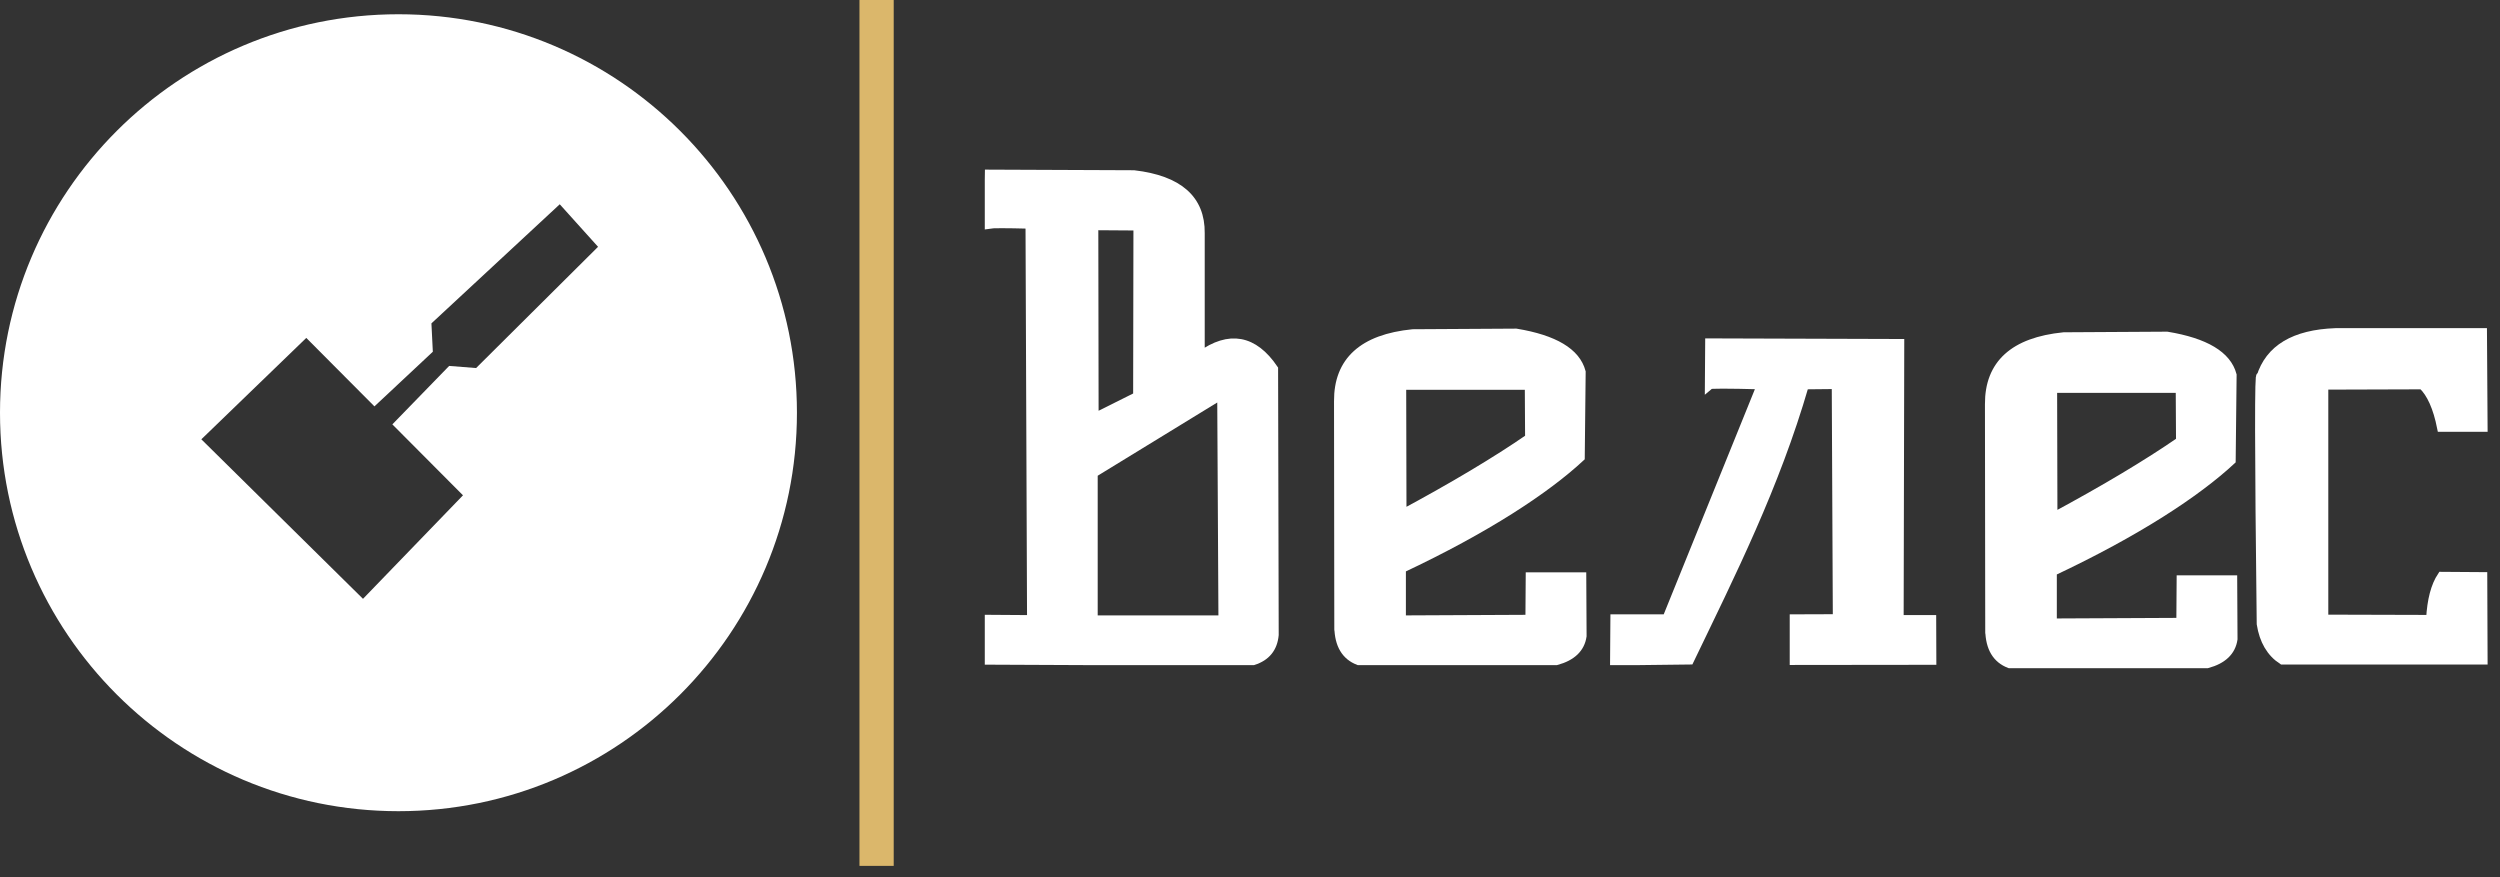 <?xml version="1.0" encoding="UTF-8"?> <svg xmlns="http://www.w3.org/2000/svg" width="151" height="53" viewBox="0 0 151 53" fill="none"><rect x="0" y="0" width="151" height="53" fill="#333333" stroke="none"/><path fill-rule="evenodd" clip-rule="evenodd" d="M66.051 37.421V28.594L73.77 23.866L73.844 37.421H66.051ZM62.191 13.562L62.284 37.403L59.731 37.385V39.896L65.65 39.923H75.704C76.484 39.674 76.911 39.147 76.984 38.344C76.985 38.295 76.972 32.94 76.947 22.278C75.729 20.483 74.251 20.212 72.515 21.465V14.079C72.538 12.032 71.196 10.85 68.489 10.533L59.736 10.496L59.731 10.851V13.561C59.938 13.524 60.758 13.524 62.191 13.562ZM66.106 25.214L66.088 13.654L68.71 13.672L68.692 23.922L66.106 25.214Z" fill="white" stroke="white" stroke-width="0.5" stroke-miterlimit="22.926"></path><path fill-rule="evenodd" clip-rule="evenodd" d="M84.702 31.031C84.703 31.007 84.697 28.427 84.684 23.294H92.348L92.366 26.451C90.376 27.825 87.821 29.351 84.702 31.031ZM80.825 24.235C80.837 34.454 80.843 39.003 80.843 37.883C80.865 38.945 81.269 39.625 82.056 39.924H94.006C94.946 39.668 95.47 39.166 95.58 38.418L95.561 34.817H92.403L92.385 37.384L84.666 37.421L84.666 34.355C89.776 31.949 93.365 29.585 95.469 27.633L95.524 22.463C95.205 21.27 93.888 20.482 91.572 20.099L85.331 20.136C82.312 20.439 80.81 21.806 80.825 24.235Z" fill="white" stroke="white" stroke-width="0.5" stroke-miterlimit="22.926"></path><path fill-rule="evenodd" clip-rule="evenodd" d="M106.363 23.265L100.657 37.356H97.518L97.499 39.923H98.962L102.061 39.886C104.574 34.659 107.221 29.415 109.004 23.266L110.888 23.247L110.953 37.347L108.349 37.356L108.349 39.914L116.705 39.904L116.696 37.402H114.73L114.767 20.726L103.243 20.689L103.225 23.265C103.283 23.211 104.33 23.211 106.363 23.265Z" fill="white" stroke="white" stroke-width="0.5" stroke-miterlimit="22.926"></path><path fill-rule="evenodd" clip-rule="evenodd" d="M124.019 31.216C124.019 31.191 124.013 28.612 124 23.478H131.664L131.682 26.636C129.692 28.009 127.138 29.536 124.019 31.216ZM120.141 24.42C120.153 34.639 120.16 39.188 120.159 38.067C120.181 39.129 120.586 39.81 121.372 40.108H133.323C134.262 39.852 134.786 39.35 134.896 38.603L134.877 35.002H131.719L131.701 37.569L123.982 37.606L123.982 34.54C129.092 32.133 132.681 29.77 134.785 27.818L134.841 22.647C134.521 21.454 133.204 20.666 130.889 20.283L124.647 20.32C121.629 20.624 120.126 21.991 120.141 24.42Z" fill="white" stroke="white" stroke-width="0.5" stroke-miterlimit="22.926"></path><path fill-rule="evenodd" clip-rule="evenodd" d="M136.537 22.785C136.425 22.14 136.431 27.107 136.556 37.688C136.717 38.698 137.148 39.43 137.848 39.886H150L149.981 34.807L147.47 34.789C147.074 35.383 146.846 36.251 146.787 37.392L140.379 37.374V23.284L146.306 23.265C146.826 23.757 147.207 24.612 147.451 25.832H150L149.963 20.071H141.062C138.572 20.162 137.064 21.067 136.537 22.785Z" fill="white" stroke="white" stroke-width="0.5" stroke-miterlimit="22.926"></path><path fill-rule="evenodd" clip-rule="evenodd" d="M21.925 36.169L12.161 26.534L18.5 20.41L22.616 24.545L26.143 21.245L26.058 19.532L33.809 12.338L36.122 14.907L28.756 22.23L27.129 22.102L23.698 25.632L27.964 29.917L21.925 36.169ZM0 24.929C0 38.221 10.775 48.996 24.067 48.996C37.359 48.996 48.135 38.221 48.135 24.929C48.135 11.636 37.359 0.861 24.067 0.861C10.775 0.861 0 11.636 0 24.929Z" fill="white"></path><path fill-rule="evenodd" clip-rule="evenodd" d="M53.98 0H51.912V52.299H53.98V0Z" fill="#DBB76B"></path></svg> 